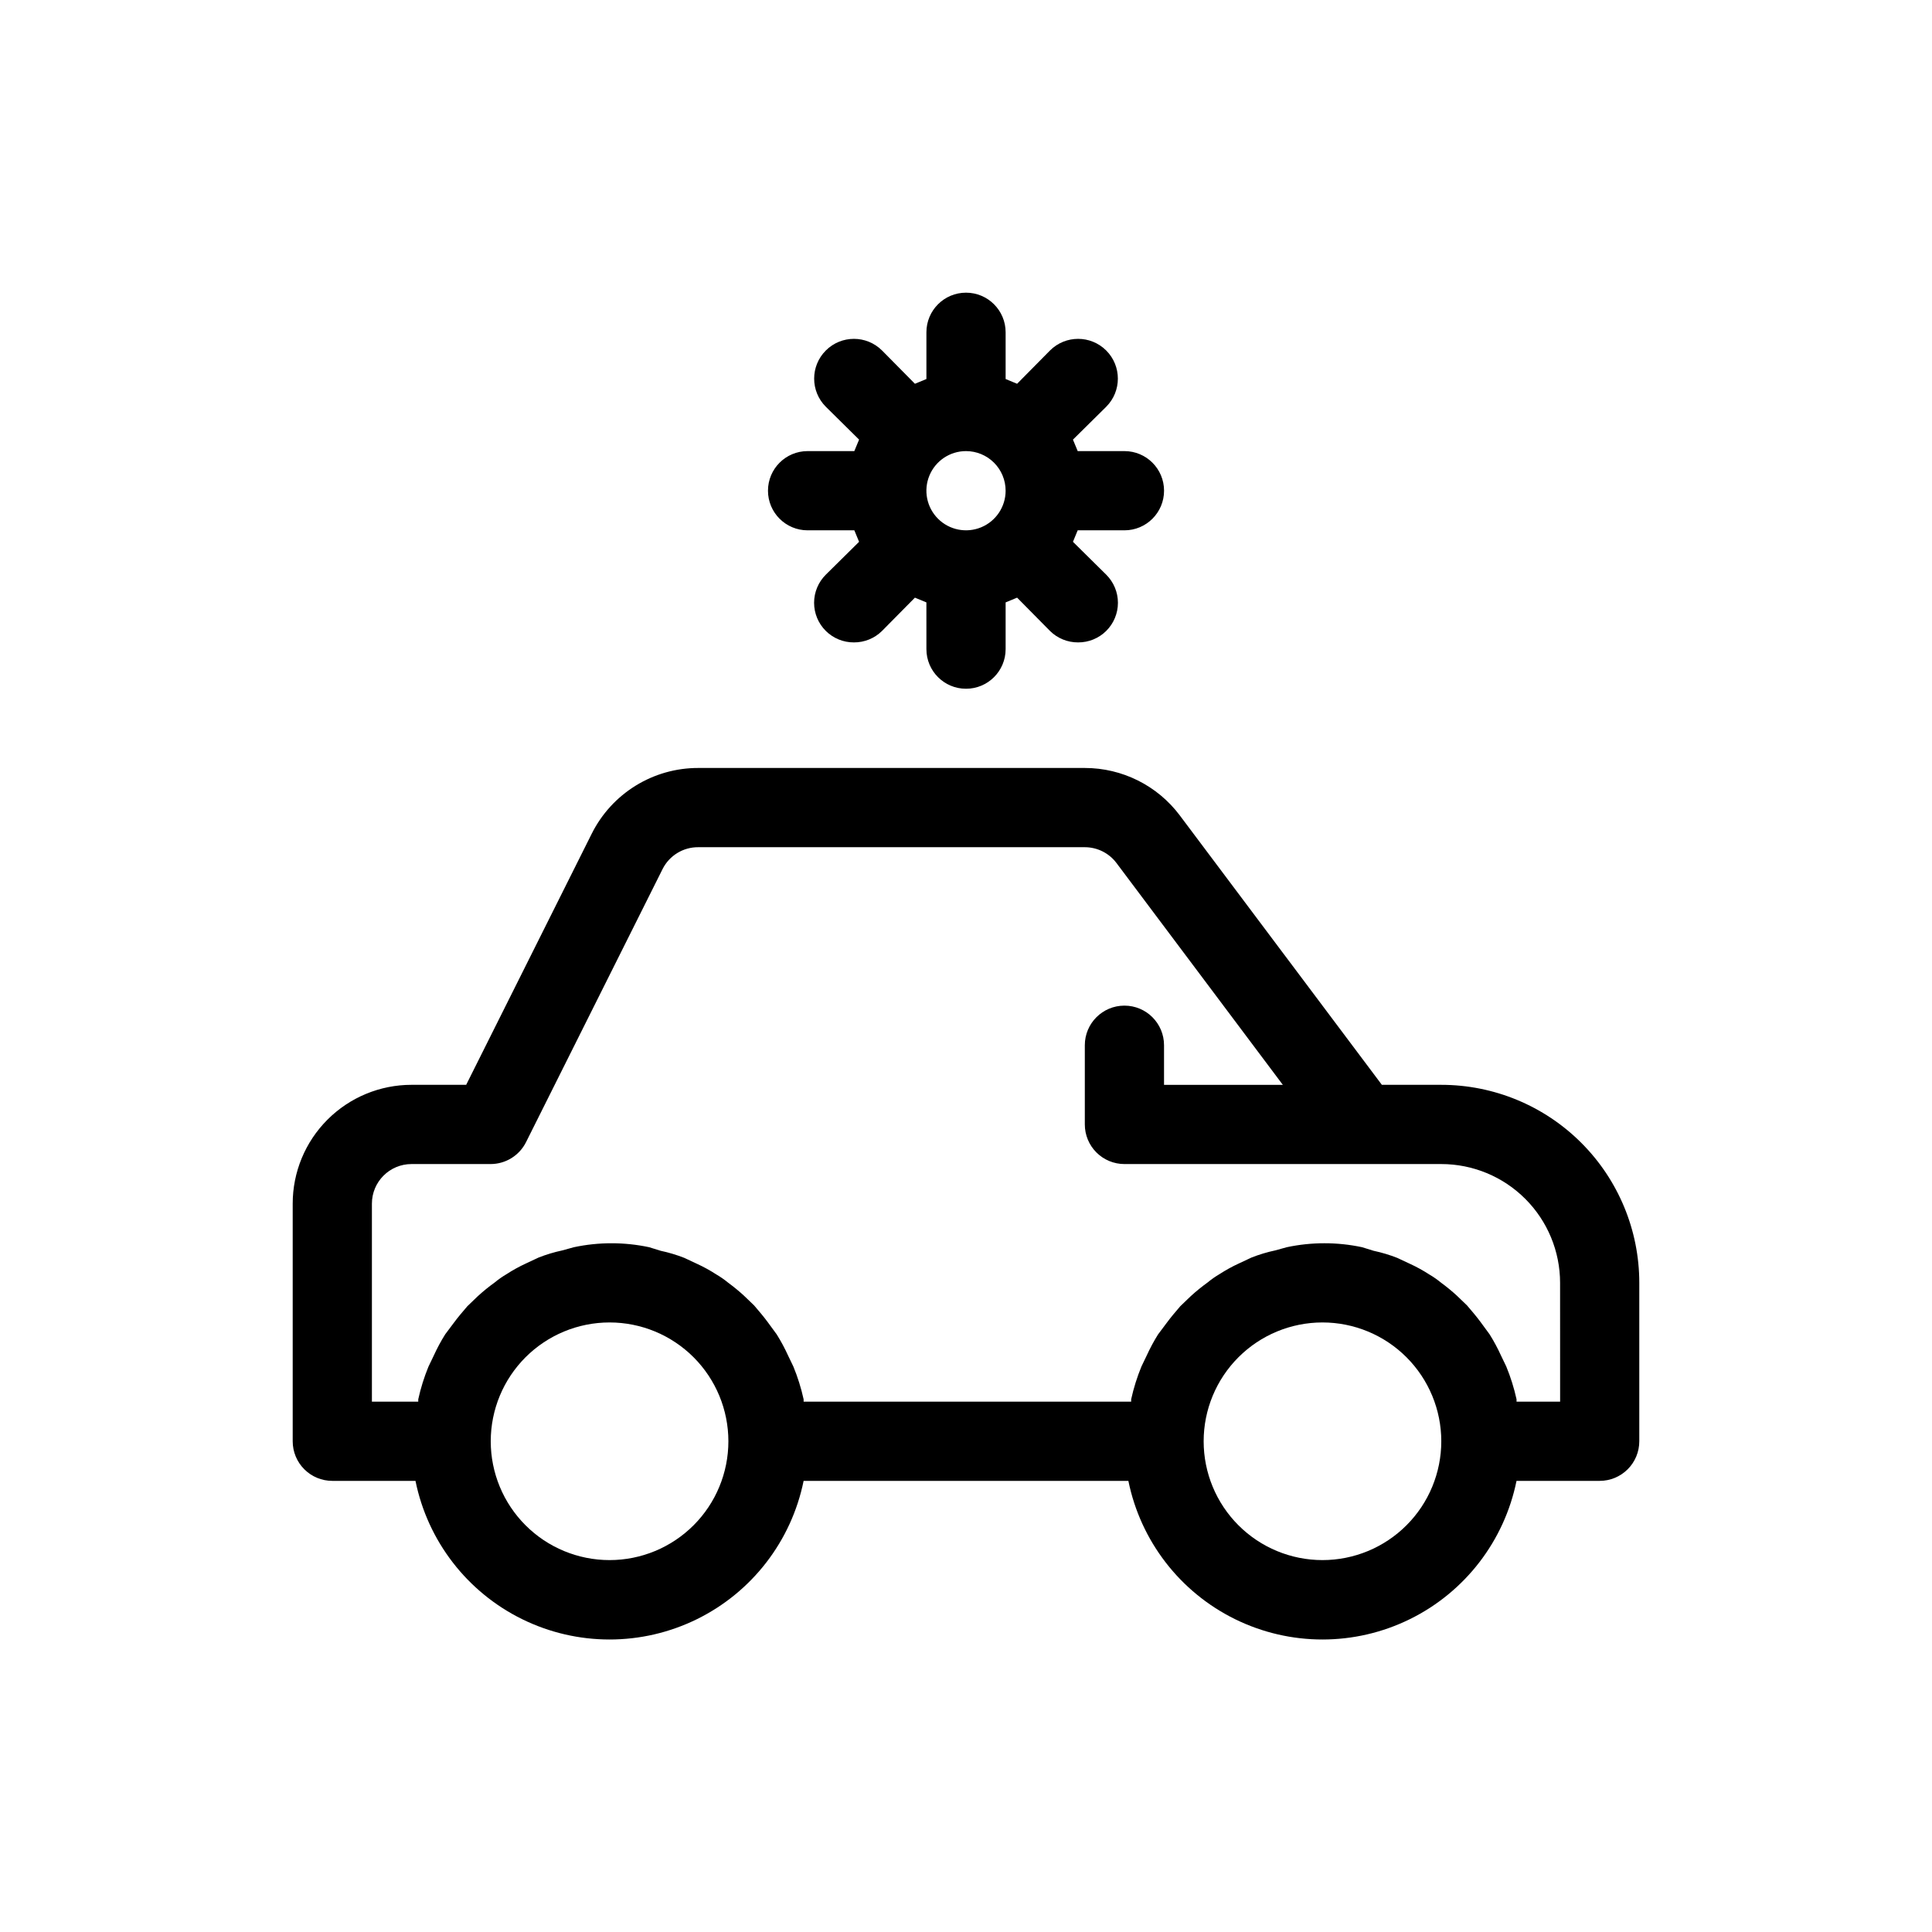 <?xml version="1.0" encoding="UTF-8"?>
<!-- Uploaded to: ICON Repo, www.iconrepo.com, Generator: ICON Repo Mixer Tools -->
<svg fill="#000000" width="800px" height="800px" version="1.1" viewBox="144 144 512 512" xmlns="http://www.w3.org/2000/svg">
 <g>
  <path d="m525.95 431.49h-15.742l-53.531-71.371v-0.004c-5.945-7.93-15.277-12.594-25.188-12.594h-102.44c-5.863-0.012-11.613 1.613-16.598 4.691-4.988 3.078-9.02 7.488-11.637 12.73l-33.273 66.547h-14.484c-8.352 0-16.359 3.316-22.266 9.223-5.906 5.902-9.223 13.914-9.223 22.266v62.977-0.004c0 2.785 1.105 5.457 3.074 7.422 1.969 1.969 4.637 3.074 7.422 3.074h22.043c3.234 15.941 13.68 29.48 28.281 36.656 14.598 7.176 31.699 7.176 46.297 0 14.598-7.176 25.043-20.715 28.281-36.656h86.066c3.238 15.941 13.684 29.48 28.281 36.656 14.602 7.176 31.699 7.176 46.301 0 14.598-7.176 25.043-20.715 28.281-36.656h22.039c2.785 0 5.453-1.105 7.422-3.074 1.969-1.965 3.074-4.637 3.074-7.422v-41.984c0-13.918-5.527-27.266-15.371-37.105-9.84-9.844-23.188-15.371-37.109-15.371zm-220.41 125.95c-8.352 0-16.359-3.316-22.266-9.223-5.906-5.902-9.223-13.914-9.223-22.266 0-8.348 3.316-16.359 9.223-22.266 5.906-5.902 13.914-9.223 22.266-9.223 8.352 0 16.359 3.32 22.266 9.223 5.902 5.906 9.223 13.918 9.223 22.266 0 8.352-3.32 16.363-9.223 22.266-5.906 5.906-13.914 9.223-22.266 9.223zm188.93 0h-0.004c-8.348 0-16.359-3.316-22.262-9.223-5.906-5.902-9.223-13.914-9.223-22.266 0-8.348 3.316-16.359 9.223-22.266 5.902-5.902 13.914-9.223 22.262-9.223 8.352 0 16.363 3.32 22.266 9.223 5.906 5.906 9.223 13.918 9.223 22.266 0 8.352-3.316 16.363-9.223 22.266-5.902 5.906-13.914 9.223-22.266 9.223zm62.977-41.984h-11.547v-0.629c-0.656-2.977-1.57-5.891-2.731-8.711l-1.363-2.832c-0.891-1.957-1.906-3.852-3.043-5.668l-2.312-3.152c-1.156-1.574-2.414-3.043-3.672-4.512l-2.731-2.625c-1.301-1.191-2.668-2.312-4.094-3.359-0.988-0.816-2.039-1.555-3.148-2.203-1.641-1.066-3.359-2.016-5.141-2.832l-3.359-1.574c-2.043-0.805-4.152-1.434-6.297-1.891l-3.047-0.945c-6.57-1.398-13.367-1.398-19.941 0l-3.043 0.84c-2.148 0.457-4.254 1.09-6.297 1.891l-3.359 1.574c-1.781 0.816-3.5 1.766-5.144 2.832-1.105 0.652-2.16 1.387-3.148 2.207-1.574 1.133-3.082 2.359-4.512 3.672l-2.731 2.625c-1.258 1.469-2.519 2.938-3.672 4.512l-2.203 2.938-0.004 0.004c-1.137 1.816-2.152 3.711-3.043 5.668l-1.363 2.832c-1.16 2.82-2.074 5.734-2.731 8.711v0.629h-86.801v-0.629c-0.656-2.977-1.566-5.891-2.731-8.711l-1.363-2.832c-0.887-1.957-1.906-3.852-3.043-5.668l-2.309-3.152c-1.156-1.574-2.414-3.043-3.672-4.512l-2.731-2.625c-1.305-1.191-2.672-2.312-4.094-3.359-0.988-0.816-2.043-1.555-3.148-2.203-1.645-1.066-3.363-2.016-5.144-2.832l-3.359-1.574c-2.043-0.805-4.148-1.434-6.297-1.891l-3.043-0.945c-6.574-1.398-13.371-1.398-19.945 0l-3.043 0.84c-2.148 0.457-4.254 1.09-6.297 1.891l-3.359 1.574c-1.781 0.816-3.5 1.766-5.141 2.832-1.109 0.652-2.16 1.387-3.148 2.207-1.578 1.133-3.086 2.359-4.516 3.672l-2.731 2.625c-1.258 1.469-2.519 2.938-3.672 4.512l-2.203 2.938v0.004c-1.141 1.816-2.156 3.711-3.043 5.668l-1.363 2.832h-0.004c-1.16 2.82-2.074 5.734-2.727 8.711v0.629h-12.281v-52.477c0-5.797 4.699-10.496 10.496-10.496h20.992c3.953-0.016 7.562-2.246 9.34-5.773l36.211-72.422c1.797-3.566 5.457-5.801 9.449-5.773h102.44c3.301 0 6.414 1.555 8.395 4.195l44.082 58.781h-31.484v-10.496c0-5.797-4.699-10.496-10.496-10.496s-10.496 4.699-10.496 10.496v20.992c0 2.781 1.105 5.453 3.074 7.422 1.965 1.965 4.637 3.074 7.422 3.074h83.969-0.004c8.352 0 16.363 3.316 22.266 9.223 5.906 5.902 9.223 13.914 9.223 22.262z"/>
  <path d="m358.02 284.54h12.387l1.258 3.043-8.816 8.711c-1.988 1.973-3.106 4.656-3.106 7.453s1.117 5.481 3.106 7.453c1.98 1.965 4.66 3.059 7.449 3.043 2.793 0.016 5.473-1.078 7.453-3.043l8.711-8.816 3.043 1.258 0.004 12.387c0 5.797 4.699 10.496 10.496 10.496s10.496-4.699 10.496-10.496v-12.387l3.043-1.258 8.711 8.816c1.98 1.965 4.664 3.059 7.453 3.043 2.789 0.016 5.469-1.078 7.453-3.043 1.984-1.973 3.102-4.656 3.102-7.453s-1.117-5.481-3.102-7.453l-8.816-8.711 1.258-3.043h12.387c5.797 0 10.496-4.699 10.496-10.496s-4.699-10.496-10.496-10.496h-12.387l-1.258-3.043 8.816-8.711v-0.004c4.113-4.113 4.113-10.785 0-14.902-4.117-4.117-10.789-4.117-14.906 0l-8.711 8.816-3.043-1.258v-12.387c0-5.797-4.699-10.496-10.496-10.496s-10.496 4.699-10.496 10.496v12.387l-3.043 1.258-8.711-8.816h-0.004c-4.113-4.117-10.789-4.117-14.902 0-4.117 4.117-4.117 10.789 0 14.902l8.816 8.711-1.258 3.043-12.387 0.004c-5.797 0-10.496 4.699-10.496 10.496s4.699 10.496 10.496 10.496zm52.48-10.496c0 4.246-2.559 8.07-6.481 9.695s-8.438 0.727-11.438-2.273c-3.004-3.004-3.902-7.516-2.277-11.438 1.625-3.926 5.453-6.481 9.699-6.481 2.781 0 5.453 1.105 7.422 3.074s3.074 4.637 3.074 7.422z"/>
 </g>
</svg>